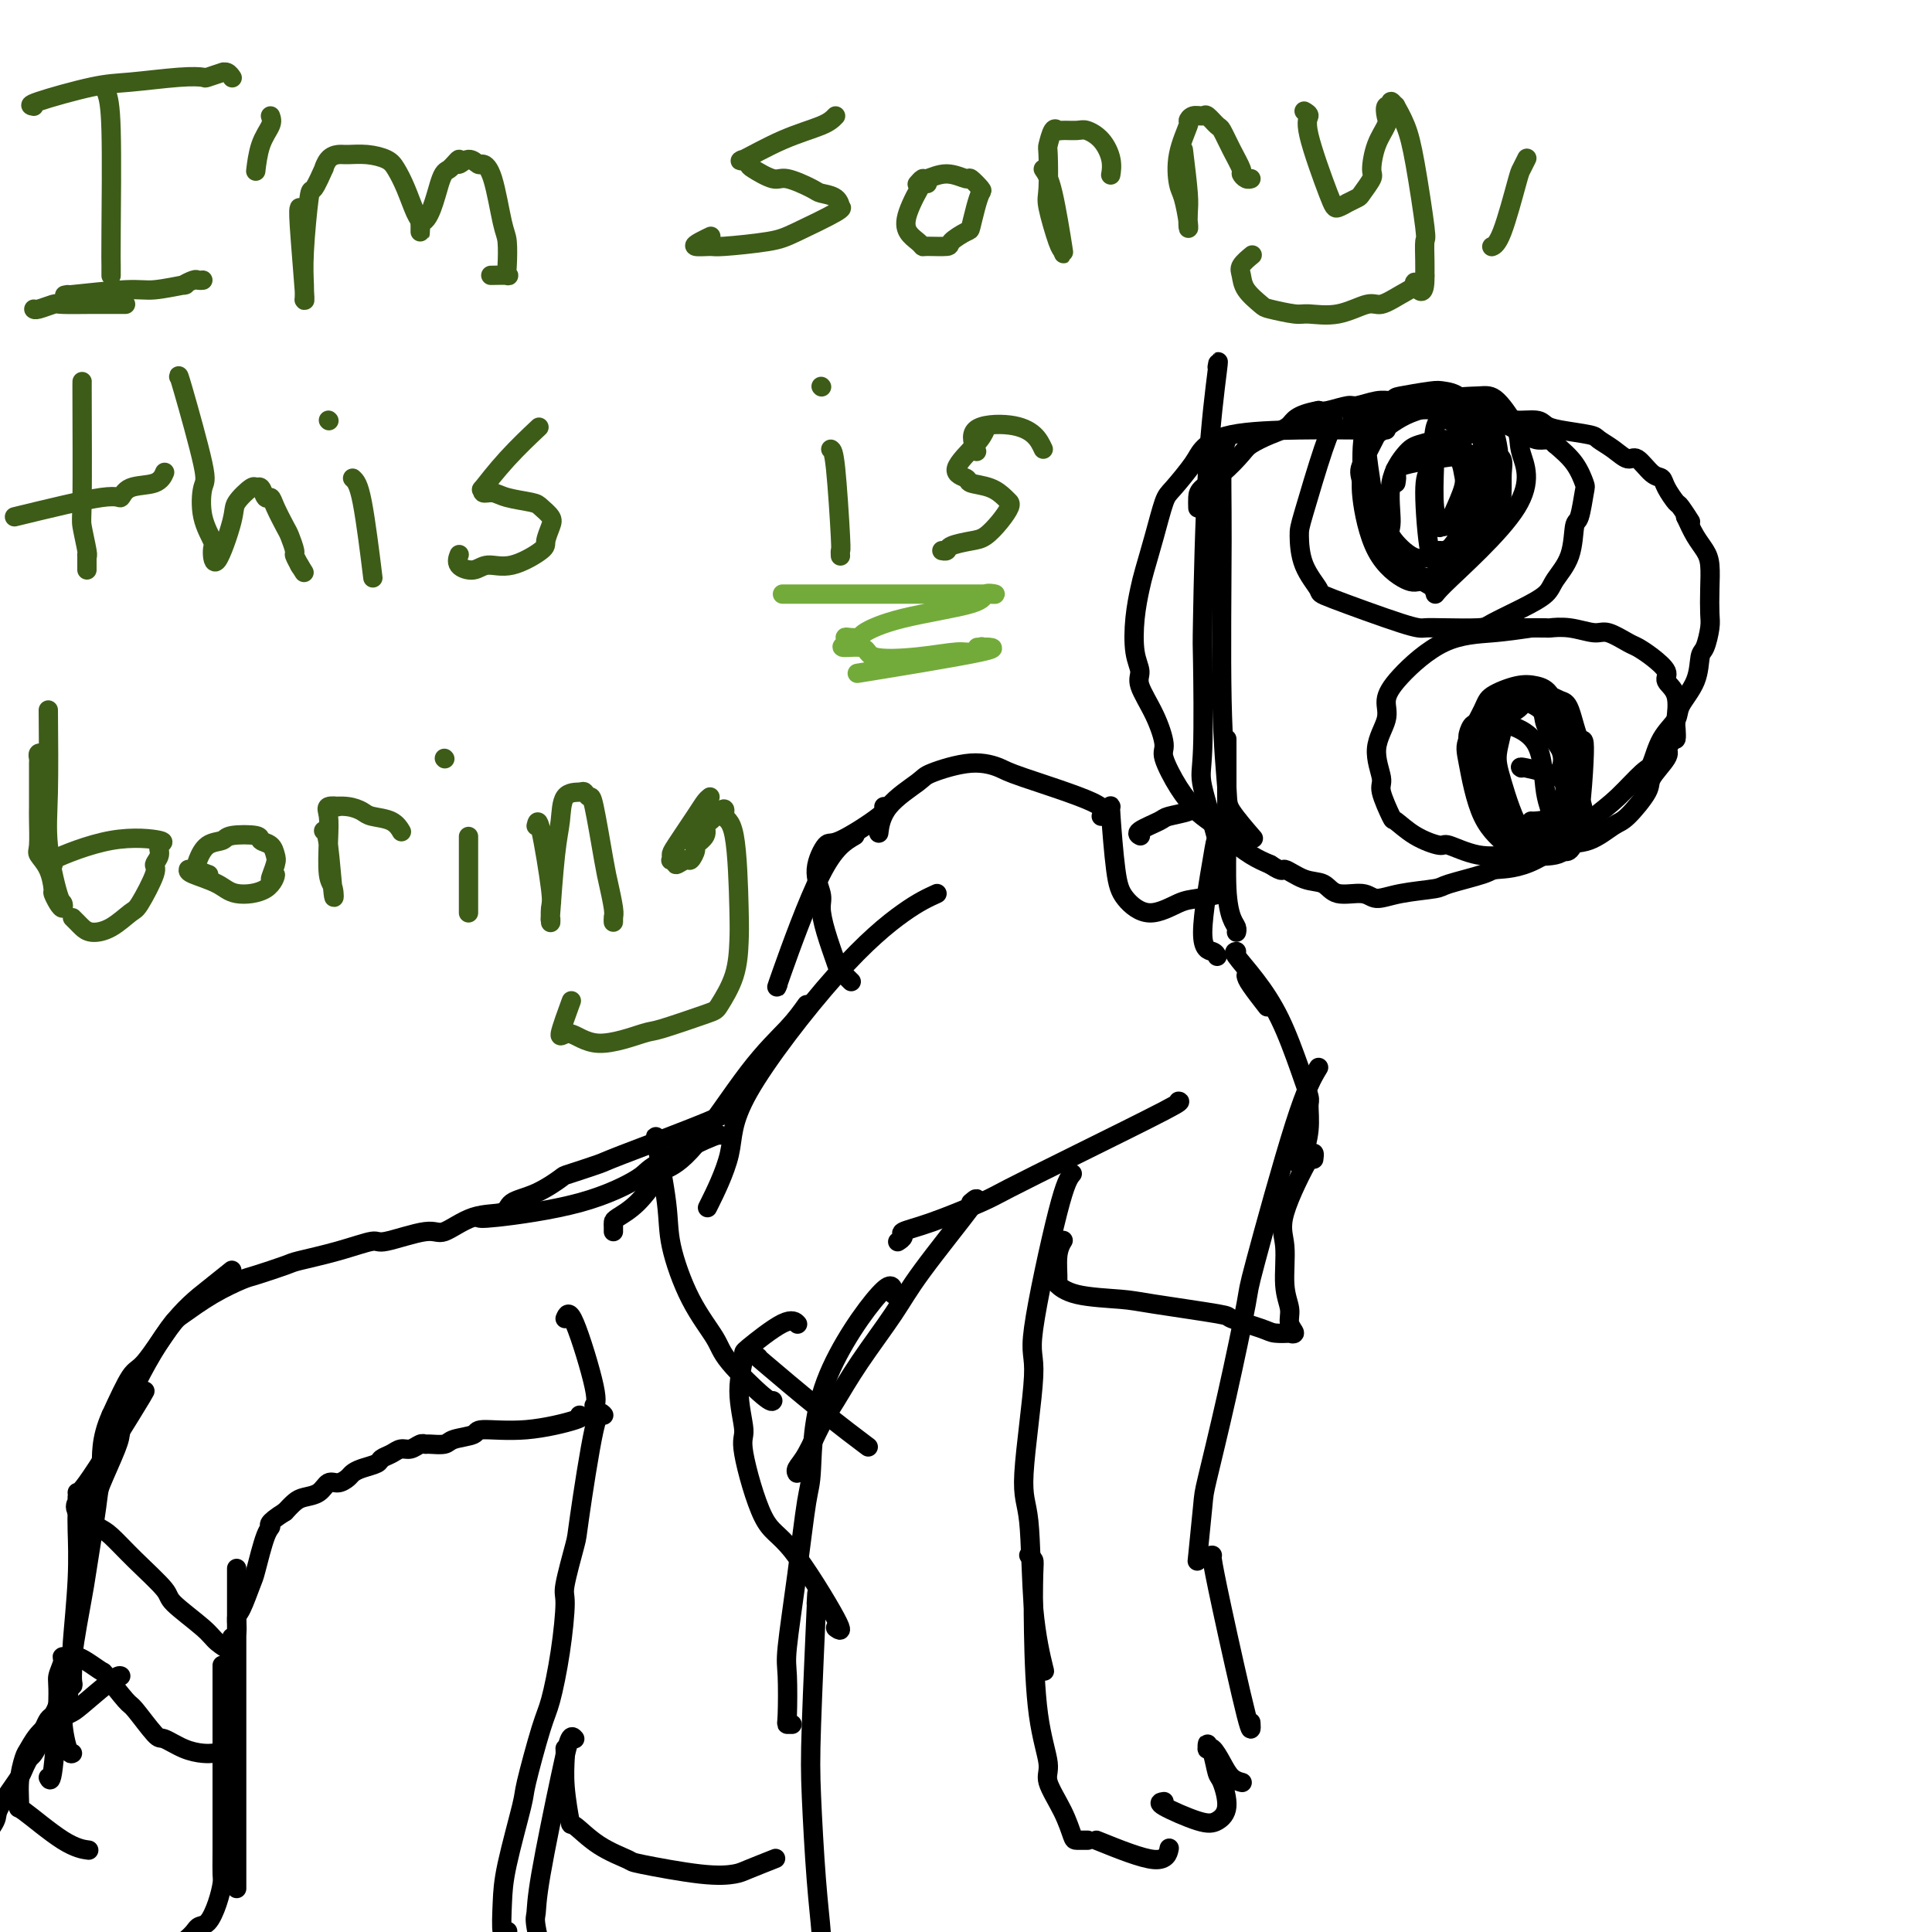 <svg viewBox='0 0 400 400' version='1.1' xmlns='http://www.w3.org/2000/svg' xmlns:xlink='http://www.w3.org/1999/xlink'><g fill='none' stroke='#000000' stroke-width='4' stroke-linecap='round' stroke-linejoin='round'><path d='M287,89c-1.555,0.010 -3.110,0.020 -6,0c-2.890,-0.020 -7.113,-0.069 -12,0c-4.887,0.069 -10.436,0.255 -14,1c-3.564,0.745 -5.143,2.048 -6,3c-0.857,0.952 -0.993,1.553 -2,3c-1.007,1.447 -2.886,3.739 -4,5c-1.114,1.261 -1.465,1.489 -2,3c-0.535,1.511 -1.255,4.305 -2,7c-0.745,2.695 -1.516,5.292 -2,7c-0.484,1.708 -0.682,2.527 -1,4c-0.318,1.473 -0.756,3.599 -1,6c-0.244,2.401 -0.296,5.077 0,7c0.296,1.923 0.939,3.092 1,4c0.061,0.908 -0.458,1.555 0,3c0.458,1.445 1.895,3.690 3,6c1.105,2.310 1.880,4.687 2,6c0.120,1.313 -0.413,1.563 0,3c0.413,1.437 1.771,4.061 3,6c1.229,1.939 2.327,3.195 3,4c0.673,0.805 0.921,1.161 2,2c1.079,0.839 2.990,2.163 4,3c1.010,0.837 1.118,1.187 2,2c0.882,0.813 2.538,2.089 4,3c1.462,0.911 2.731,1.455 4,2'/><path d='M263,179c2.969,1.969 2.392,0.890 3,1c0.608,0.110 2.402,1.407 4,2c1.598,0.593 3.001,0.482 4,1c0.999,0.518 1.596,1.666 3,2c1.404,0.334 3.617,-0.147 5,0c1.383,0.147 1.936,0.923 3,1c1.064,0.077 2.637,-0.543 5,-1c2.363,-0.457 5.515,-0.750 7,-1c1.485,-0.250 1.303,-0.458 3,-1c1.697,-0.542 5.274,-1.420 7,-2c1.726,-0.580 1.600,-0.863 3,-1c1.400,-0.137 4.325,-0.127 8,-2c3.675,-1.873 8.100,-5.627 11,-8c2.900,-2.373 4.277,-3.363 6,-5c1.723,-1.637 3.794,-3.921 5,-5c1.206,-1.079 1.549,-0.955 2,-2c0.451,-1.045 1.010,-3.261 2,-5c0.990,-1.739 2.412,-3.002 3,-4c0.588,-0.998 0.343,-1.730 1,-3c0.657,-1.270 2.214,-3.076 3,-5c0.786,-1.924 0.799,-3.966 1,-5c0.201,-1.034 0.590,-1.060 1,-2c0.410,-0.940 0.840,-2.793 1,-4c0.160,-1.207 0.051,-1.768 0,-3c-0.051,-1.232 -0.044,-3.137 0,-5c0.044,-1.863 0.125,-3.685 0,-5c-0.125,-1.315 -0.457,-2.123 -1,-3c-0.543,-0.877 -1.298,-1.822 -2,-3c-0.702,-1.178 -1.351,-2.589 -2,-4'/><path d='M349,107c-0.434,-1.144 0.981,0.996 1,1c0.019,0.004 -1.359,-2.129 -2,-3c-0.641,-0.871 -0.546,-0.480 -1,-1c-0.454,-0.520 -1.458,-1.952 -2,-3c-0.542,-1.048 -0.623,-1.712 -1,-2c-0.377,-0.288 -1.050,-0.199 -2,-1c-0.950,-0.801 -2.176,-2.491 -3,-3c-0.824,-0.509 -1.246,0.162 -2,0c-0.754,-0.162 -1.841,-1.156 -3,-2c-1.159,-0.844 -2.391,-1.536 -3,-2c-0.609,-0.464 -0.593,-0.698 -2,-1c-1.407,-0.302 -4.235,-0.672 -6,-1c-1.765,-0.328 -2.468,-0.614 -3,-1c-0.532,-0.386 -0.895,-0.873 -2,-1c-1.105,-0.127 -2.953,0.106 -4,0c-1.047,-0.106 -1.293,-0.549 -2,-1c-0.707,-0.451 -1.874,-0.909 -3,-1c-1.126,-0.091 -2.211,0.186 -3,0c-0.789,-0.186 -1.282,-0.835 -2,-1c-0.718,-0.165 -1.662,0.152 -3,0c-1.338,-0.152 -3.070,-0.774 -4,-1c-0.930,-0.226 -1.058,-0.057 -2,0c-0.942,0.057 -2.697,0.000 -4,0c-1.303,-0.000 -2.152,0.056 -3,0c-0.848,-0.056 -1.694,-0.225 -3,0c-1.306,0.225 -3.072,0.844 -4,1c-0.928,0.156 -1.019,-0.150 -2,0c-0.981,0.150 -2.852,0.757 -4,1c-1.148,0.243 -1.574,0.121 -2,0'/><path d='M273,85c-4.889,0.895 -5.111,2.133 -6,3c-0.889,0.867 -2.445,1.363 -4,2c-1.555,0.637 -3.110,1.416 -4,2c-0.890,0.584 -1.114,0.973 -2,2c-0.886,1.027 -2.434,2.692 -4,4c-1.566,1.308 -3.152,2.258 -4,3c-0.848,0.742 -0.959,1.277 -1,2c-0.041,0.723 -0.012,1.635 0,2c0.012,0.365 0.006,0.182 0,0'/><path d='M317,130c-2.496,0.374 -4.992,0.748 -8,1c-3.008,0.252 -6.527,0.382 -10,2c-3.473,1.618 -6.898,4.724 -9,7c-2.102,2.276 -2.881,3.723 -3,5c-0.119,1.277 0.420,2.385 0,4c-0.420,1.615 -1.800,3.737 -2,6c-0.200,2.263 0.780,4.668 1,6c0.220,1.332 -0.319,1.591 0,3c0.319,1.409 1.496,3.969 2,5c0.504,1.031 0.334,0.532 1,1c0.666,0.468 2.168,1.901 4,3c1.832,1.099 3.996,1.863 5,2c1.004,0.137 0.850,-0.354 2,0c1.150,0.354 3.604,1.552 6,2c2.396,0.448 4.733,0.147 6,0c1.267,-0.147 1.463,-0.141 3,0c1.537,0.141 4.415,0.417 6,0c1.585,-0.417 1.875,-1.526 3,-2c1.125,-0.474 3.083,-0.313 5,-1c1.917,-0.687 3.793,-2.222 5,-3c1.207,-0.778 1.746,-0.800 3,-2c1.254,-1.200 3.223,-3.579 4,-5c0.777,-1.421 0.363,-1.882 1,-3c0.637,-1.118 2.325,-2.891 3,-4c0.675,-1.109 0.338,-1.555 0,-2'/><path d='M345,155c1.688,-2.511 1.908,-1.789 2,-2c0.092,-0.211 0.055,-1.354 0,-2c-0.055,-0.646 -0.128,-0.795 0,-2c0.128,-1.205 0.459,-3.465 0,-5c-0.459,-1.535 -1.706,-2.346 -2,-3c-0.294,-0.654 0.367,-1.150 0,-2c-0.367,-0.850 -1.762,-2.055 -3,-3c-1.238,-0.945 -2.318,-1.630 -3,-2c-0.682,-0.370 -0.965,-0.425 -2,-1c-1.035,-0.575 -2.824,-1.671 -4,-2c-1.176,-0.329 -1.741,0.108 -3,0c-1.259,-0.108 -3.211,-0.761 -5,-1c-1.789,-0.239 -3.414,-0.064 -4,0c-0.586,0.064 -0.133,0.017 -1,0c-0.867,-0.017 -3.056,-0.005 -4,0c-0.944,0.005 -0.645,0.001 -1,0c-0.355,-0.001 -1.365,-0.000 -2,0c-0.635,0.000 -0.896,0.000 -1,0c-0.104,-0.000 -0.052,-0.000 0,0'/><path d='M276,87c0.114,0.221 0.227,0.441 0,1c-0.227,0.559 -0.795,1.456 -2,5c-1.205,3.544 -3.046,9.733 -4,13c-0.954,3.267 -1.020,3.611 -1,5c0.020,1.389 0.126,3.822 1,6c0.874,2.178 2.516,4.100 3,5c0.484,0.900 -0.189,0.777 3,2c3.189,1.223 10.241,3.790 14,5c3.759,1.210 4.227,1.061 5,1c0.773,-0.061 1.853,-0.036 4,0c2.147,0.036 5.361,0.083 7,0c1.639,-0.083 1.704,-0.294 3,-1c1.296,-0.706 3.825,-1.906 6,-3c2.175,-1.094 3.997,-2.082 5,-3c1.003,-0.918 1.186,-1.766 2,-3c0.814,-1.234 2.258,-2.853 3,-5c0.742,-2.147 0.783,-4.822 1,-6c0.217,-1.178 0.611,-0.860 1,-2c0.389,-1.140 0.774,-3.739 1,-5c0.226,-1.261 0.291,-1.186 0,-2c-0.291,-0.814 -0.940,-2.518 -2,-4c-1.060,-1.482 -2.530,-2.741 -4,-4'/><path d='M322,92c-1.527,-1.599 -2.343,-0.596 -4,-1c-1.657,-0.404 -4.155,-2.214 -6,-3c-1.845,-0.786 -3.038,-0.547 -5,-1c-1.962,-0.453 -4.694,-1.599 -8,-2c-3.306,-0.401 -7.187,-0.056 -9,0c-1.813,0.056 -1.558,-0.178 -3,0c-1.442,0.178 -4.583,0.766 -6,1c-1.417,0.234 -1.112,0.114 -1,0c0.112,-0.114 0.030,-0.223 0,0c-0.030,0.223 -0.009,0.778 0,1c0.009,0.222 0.004,0.111 0,0'/><path d='M289,100c0.122,-0.697 0.245,-1.393 0,-2c-0.245,-0.607 -0.857,-1.123 3,-2c3.857,-0.877 12.184,-2.114 16,-2c3.816,0.114 3.122,1.578 3,4c-0.122,2.422 0.329,5.801 -1,9c-1.329,3.199 -4.439,6.218 -6,8c-1.561,1.782 -1.575,2.328 -3,3c-1.425,0.672 -4.262,1.469 -6,2c-1.738,0.531 -2.376,0.796 -4,0c-1.624,-0.796 -4.235,-2.655 -6,-6c-1.765,-3.345 -2.685,-8.177 -3,-11c-0.315,-2.823 -0.025,-3.636 0,-6c0.025,-2.364 -0.213,-6.280 1,-9c1.213,-2.720 3.878,-4.244 5,-5c1.122,-0.756 0.699,-0.746 2,-1c1.301,-0.254 4.324,-0.774 6,-1c1.676,-0.226 2.004,-0.157 3,0c0.996,0.157 2.660,0.403 4,2c1.340,1.597 2.356,4.544 3,6c0.644,1.456 0.915,1.419 1,4c0.085,2.581 -0.015,7.778 0,10c0.015,2.222 0.145,1.468 0,3c-0.145,1.532 -0.565,5.349 -2,8c-1.435,2.651 -3.886,4.137 -5,5c-1.114,0.863 -0.890,1.104 -2,1c-1.110,-0.104 -3.555,-0.552 -6,-1'/><path d='M292,119c-2.504,-1.749 -4.766,-6.121 -6,-8c-1.234,-1.879 -1.442,-1.264 -2,-3c-0.558,-1.736 -1.468,-5.824 -2,-8c-0.532,-2.176 -0.687,-2.439 0,-4c0.687,-1.561 2.216,-4.420 3,-6c0.784,-1.580 0.824,-1.882 3,-3c2.176,-1.118 6.489,-3.052 10,-4c3.511,-0.948 6.220,-0.912 8,-1c1.780,-0.088 2.631,-0.302 4,1c1.369,1.302 3.256,4.120 4,6c0.744,1.880 0.346,2.823 1,5c0.654,2.177 2.361,5.587 -1,11c-3.361,5.413 -11.789,12.830 -15,16c-3.211,3.170 -1.205,2.093 -2,1c-0.795,-1.093 -4.392,-2.202 -7,-5c-2.608,-2.798 -4.228,-7.285 -5,-10c-0.772,-2.715 -0.697,-3.660 -1,-6c-0.303,-2.340 -0.983,-6.076 -1,-8c-0.017,-1.924 0.628,-2.035 2,-3c1.372,-0.965 3.471,-2.784 6,-4c2.529,-1.216 5.487,-1.828 7,-2c1.513,-0.172 1.579,0.097 3,0c1.421,-0.097 4.197,-0.559 6,1c1.803,1.559 2.635,5.139 3,7c0.365,1.861 0.264,2.001 0,4c-0.264,1.999 -0.689,5.855 -1,8c-0.311,2.145 -0.507,2.577 -2,4c-1.493,1.423 -4.284,3.835 -6,5c-1.716,1.165 -2.358,1.082 -3,1'/><path d='M298,114c-2.815,1.996 -4.353,1.986 -6,1c-1.647,-0.986 -3.405,-2.946 -4,-4c-0.595,-1.054 -0.028,-1.201 0,-3c0.028,-1.799 -0.485,-5.251 0,-8c0.485,-2.749 1.966,-4.796 3,-6c1.034,-1.204 1.620,-1.566 3,-2c1.380,-0.434 3.552,-0.940 5,-1c1.448,-0.060 2.170,0.327 3,1c0.830,0.673 1.768,1.631 2,4c0.232,2.369 -0.242,6.148 0,8c0.242,1.852 1.199,1.775 0,4c-1.199,2.225 -4.553,6.750 -6,8c-1.447,1.250 -0.986,-0.777 -1,-1c-0.014,-0.223 -0.502,1.356 -1,-1c-0.498,-2.356 -1.004,-8.647 -1,-12c0.004,-3.353 0.519,-3.769 1,-5c0.481,-1.231 0.927,-3.277 2,-4c1.073,-0.723 2.773,-0.124 3,0c0.227,0.124 -1.018,-0.226 -1,0c0.018,0.226 1.298,1.030 2,2c0.702,0.970 0.826,2.106 1,3c0.174,0.894 0.396,1.545 0,3c-0.396,1.455 -1.412,3.712 -2,5c-0.588,1.288 -0.750,1.605 -1,2c-0.250,0.395 -0.589,0.868 -1,1c-0.411,0.132 -0.894,-0.078 -1,0c-0.106,0.078 0.164,0.444 0,0c-0.164,-0.444 -0.761,-1.698 -1,-4c-0.239,-2.302 -0.119,-5.651 0,-9'/><path d='M297,96c-0.370,-4.155 -0.295,-8.041 1,-9c1.295,-0.959 3.810,1.011 5,2c1.190,0.989 1.054,0.997 1,1c-0.054,0.003 -0.027,0.002 0,0'/><path d='M315,159c-0.263,-0.157 -0.525,-0.313 1,0c1.525,0.313 4.839,1.096 7,2c2.161,0.904 3.171,1.928 4,4c0.829,2.072 1.476,5.192 1,7c-0.476,1.808 -2.077,2.304 -3,3c-0.923,0.696 -1.168,1.592 -3,2c-1.832,0.408 -5.250,0.328 -7,0c-1.750,-0.328 -1.832,-0.903 -3,-2c-1.168,-1.097 -3.424,-2.716 -5,-6c-1.576,-3.284 -2.473,-8.232 -3,-11c-0.527,-2.768 -0.682,-3.355 0,-5c0.682,-1.645 2.203,-4.347 3,-6c0.797,-1.653 0.871,-2.257 2,-3c1.129,-0.743 3.314,-1.623 5,-2c1.686,-0.377 2.872,-0.249 4,0c1.128,0.249 2.197,0.621 3,2c0.803,1.379 1.338,3.767 2,5c0.662,1.233 1.449,1.311 2,3c0.551,1.689 0.866,4.988 1,8c0.134,3.012 0.088,5.735 0,7c-0.088,1.265 -0.220,1.071 -1,2c-0.780,0.929 -2.210,2.981 -3,4c-0.790,1.019 -0.940,1.005 -2,1c-1.060,-0.005 -3.030,-0.003 -5,0'/><path d='M315,174c-1.694,0.242 -2.431,0.347 -3,0c-0.569,-0.347 -0.972,-1.146 -2,-3c-1.028,-1.854 -2.681,-4.762 -3,-8c-0.319,-3.238 0.698,-6.806 1,-9c0.302,-2.194 -0.109,-3.015 1,-4c1.109,-0.985 3.739,-2.133 5,-3c1.261,-0.867 1.153,-1.451 2,-2c0.847,-0.549 2.648,-1.061 4,-1c1.352,0.061 2.253,0.696 3,1c0.747,0.304 1.340,0.277 2,2c0.660,1.723 1.389,5.197 2,6c0.611,0.803 1.105,-1.066 1,3c-0.105,4.066 -0.810,14.066 -2,18c-1.190,3.934 -2.865,1.802 -3,1c-0.135,-0.802 1.270,-0.274 1,0c-0.270,0.274 -2.217,0.292 -4,0c-1.783,-0.292 -3.403,-0.895 -5,-2c-1.597,-1.105 -3.171,-2.711 -5,-6c-1.829,-3.289 -3.915,-8.260 -5,-11c-1.085,-2.740 -1.171,-3.249 -1,-4c0.171,-0.751 0.598,-1.746 1,-2c0.402,-0.254 0.781,0.232 1,0c0.219,-0.232 0.280,-1.181 1,-2c0.720,-0.819 2.100,-1.508 3,-2c0.900,-0.492 1.321,-0.786 2,-1c0.679,-0.214 1.615,-0.346 3,0c1.385,0.346 3.219,1.170 4,2c0.781,0.830 0.509,1.666 1,3c0.491,1.334 1.746,3.167 3,5'/><path d='M323,155c1.163,2.572 0.070,4.003 0,5c-0.070,0.997 0.884,1.562 1,3c0.116,1.438 -0.607,3.749 -1,5c-0.393,1.251 -0.455,1.441 -1,2c-0.545,0.559 -1.573,1.488 -2,2c-0.427,0.512 -0.254,0.607 -1,1c-0.746,0.393 -2.412,1.084 -4,-1c-1.588,-2.084 -3.098,-6.945 -4,-10c-0.902,-3.055 -1.196,-4.306 -1,-6c0.196,-1.694 0.882,-3.831 1,-5c0.118,-1.169 -0.333,-1.371 1,-1c1.333,0.371 4.448,1.315 6,4c1.552,2.685 1.540,7.112 2,10c0.460,2.888 1.391,4.238 1,5c-0.391,0.762 -2.105,0.936 -3,1c-0.895,0.064 -0.970,0.018 -1,0c-0.030,-0.018 -0.015,-0.009 0,0'/><path d='M254,91c-0.431,1.164 -0.862,2.329 -1,5c-0.138,2.671 0.016,6.850 0,16c-0.016,9.150 -0.203,23.272 0,33c0.203,9.728 0.797,15.061 1,18c0.203,2.939 0.016,3.484 1,5c0.984,1.516 3.138,4.005 4,5c0.862,0.995 0.431,0.498 0,0'/><path d='M252,76c0.197,-1.082 0.393,-2.165 0,1c-0.393,3.165 -1.376,10.576 -2,21c-0.624,10.424 -0.888,23.861 -1,30c-0.112,6.139 -0.072,4.979 0,9c0.072,4.021 0.177,13.221 0,18c-0.177,4.779 -0.635,5.137 0,8c0.635,2.863 2.363,8.232 3,11c0.637,2.768 0.182,2.934 0,3c-0.182,0.066 -0.091,0.033 0,0'/><path d='M254,153c-0.006,3.919 -0.012,7.837 0,11c0.012,3.163 0.042,5.569 0,9c-0.042,3.431 -0.155,7.886 0,11c0.155,3.114 0.578,4.886 1,6c0.422,1.114 0.844,1.569 1,2c0.156,0.431 0.044,0.837 0,1c-0.044,0.163 -0.022,0.081 0,0'/><path d='M246,167c0.425,0.326 0.850,0.651 0,1c-0.850,0.349 -2.974,0.721 -4,1c-1.026,0.279 -0.956,0.467 -2,1c-1.044,0.533 -3.204,1.413 -4,2c-0.796,0.587 -0.227,0.882 0,1c0.227,0.118 0.114,0.059 0,0'/><path d='M254,174c-0.807,-0.028 -1.614,-0.056 -2,0c-0.386,0.056 -0.352,0.197 -1,4c-0.648,3.803 -1.978,11.267 -2,15c-0.022,3.733 1.263,3.736 2,4c0.737,0.264 0.925,0.790 1,1c0.075,0.210 0.038,0.105 0,0'/><path d='M256,197c-0.329,0.030 -0.659,0.061 0,1c0.659,0.939 2.306,2.788 4,5c1.694,2.212 3.436,4.789 5,8c1.564,3.211 2.951,7.057 4,10c1.049,2.943 1.760,4.984 2,6c0.240,1.016 0.008,1.008 0,2c-0.008,0.992 0.208,2.984 0,5c-0.208,2.016 -0.839,4.056 -1,5c-0.161,0.944 0.149,0.793 0,1c-0.149,0.207 -0.757,0.774 -1,1c-0.243,0.226 -0.122,0.113 0,0'/><path d='M228,169c0.621,-0.750 1.241,-1.501 -2,-3c-3.241,-1.499 -10.345,-3.747 -14,-5c-3.655,-1.253 -3.862,-1.513 -5,-2c-1.138,-0.487 -3.209,-1.202 -6,-1c-2.791,0.202 -6.303,1.319 -8,2c-1.697,0.681 -1.579,0.925 -3,2c-1.421,1.075 -4.383,2.982 -6,5c-1.617,2.018 -1.891,4.148 -2,5c-0.109,0.852 -0.055,0.426 0,0'/><path d='M244,228c0.376,0.022 0.752,0.043 -3,2c-3.752,1.957 -11.634,5.848 -18,9c-6.366,3.152 -11.218,5.565 -14,7c-2.782,1.435 -3.495,1.891 -6,3c-2.505,1.109 -6.801,2.872 -10,4c-3.199,1.128 -5.301,1.622 -6,2c-0.699,0.378 0.004,0.640 0,1c-0.004,0.360 -0.715,0.817 -1,1c-0.285,0.183 -0.142,0.091 0,0'/><path d='M194,185c-1.895,0.862 -3.791,1.725 -7,4c-3.209,2.275 -7.733,5.963 -14,13c-6.267,7.037 -14.278,17.422 -18,24c-3.722,6.578 -3.156,9.348 -4,13c-0.844,3.652 -3.098,8.186 -4,10c-0.902,1.814 -0.451,0.907 0,0'/><path d='M167,208c-1.072,1.510 -2.144,3.021 -4,5c-1.856,1.979 -4.494,4.427 -8,9c-3.506,4.573 -7.878,11.270 -11,15c-3.122,3.730 -4.994,4.491 -6,5c-1.006,0.509 -1.145,0.766 -2,2c-0.855,1.234 -2.425,3.445 -4,5c-1.575,1.555 -3.154,2.455 -4,3c-0.846,0.545 -0.959,0.734 -1,1c-0.041,0.266 -0.011,0.610 0,1c0.011,0.390 0.003,0.826 0,1c-0.003,0.174 -0.002,0.087 0,0'/><path d='M201,249c0.998,-0.842 1.996,-1.685 0,1c-1.996,2.685 -6.985,8.897 -10,13c-3.015,4.103 -4.057,6.096 -6,9c-1.943,2.904 -4.787,6.718 -7,10c-2.213,3.282 -3.794,6.032 -5,8c-1.206,1.968 -2.036,3.154 -3,5c-0.964,1.846 -2.063,4.350 -3,6c-0.937,1.650 -1.714,2.444 -2,3c-0.286,0.556 -0.082,0.873 0,1c0.082,0.127 0.041,0.063 0,0'/><path d='M152,229c-0.180,0.520 -0.360,1.041 -5,3c-4.640,1.959 -13.741,5.358 -18,7c-4.259,1.642 -3.677,1.528 -5,2c-1.323,0.472 -4.550,1.531 -6,2c-1.450,0.469 -1.124,0.347 -2,1c-0.876,0.653 -2.956,2.082 -5,3c-2.044,0.918 -4.054,1.326 -5,2c-0.946,0.674 -0.828,1.614 -2,2c-1.172,0.386 -3.633,0.217 -6,1c-2.367,0.783 -4.639,2.517 -6,3c-1.361,0.483 -1.811,-0.284 -4,0c-2.189,0.284 -6.115,1.619 -8,2c-1.885,0.381 -1.727,-0.192 -3,0c-1.273,0.192 -3.976,1.149 -7,2c-3.024,0.851 -6.368,1.595 -8,2c-1.632,0.405 -1.550,0.473 -3,1c-1.450,0.527 -4.430,1.515 -6,2c-1.570,0.485 -1.730,0.466 -3,1c-1.270,0.534 -3.651,1.619 -6,3c-2.349,1.381 -4.665,3.058 -6,4c-1.335,0.942 -1.688,1.149 -3,3c-1.312,1.851 -3.584,5.344 -5,7c-1.416,1.656 -1.976,1.473 -3,3c-1.024,1.527 -2.512,4.763 -4,8'/><path d='M23,293c-2.265,4.976 -1.927,8.416 -2,11c-0.073,2.584 -0.558,4.311 -1,6c-0.442,1.689 -0.841,3.340 -1,4c-0.159,0.660 -0.080,0.330 0,0'/><path d='M185,268c-0.108,-1.525 -0.217,-3.049 -3,0c-2.783,3.049 -8.242,10.672 -11,18c-2.758,7.328 -2.816,14.359 -3,18c-0.184,3.641 -0.494,3.890 -1,7c-0.506,3.110 -1.208,9.082 -2,15c-0.792,5.918 -1.673,11.782 -2,15c-0.327,3.218 -0.102,3.791 0,6c0.102,2.209 0.079,6.056 0,8c-0.079,1.944 -0.214,1.985 0,2c0.214,0.015 0.775,0.004 1,0c0.225,-0.004 0.112,-0.002 0,0'/><path d='M117,273c0.393,-0.929 0.786,-1.857 2,1c1.214,2.857 3.250,9.500 4,13c0.750,3.500 0.214,3.857 0,4c-0.214,0.143 -0.107,0.071 0,0'/><path d='M125,293c-0.519,-0.649 -1.039,-1.298 -2,3c-0.961,4.298 -2.365,13.544 -3,18c-0.635,4.456 -0.502,4.121 -1,6c-0.498,1.879 -1.626,5.972 -2,8c-0.374,2.028 0.008,1.990 0,4c-0.008,2.010 -0.406,6.066 -1,10c-0.594,3.934 -1.385,7.744 -2,10c-0.615,2.256 -1.054,2.957 -2,6c-0.946,3.043 -2.398,8.428 -3,11c-0.602,2.572 -0.354,2.332 -1,5c-0.646,2.668 -2.187,8.245 -3,12c-0.813,3.755 -0.898,5.687 -1,8c-0.102,2.313 -0.220,5.007 0,6c0.220,0.993 0.777,0.284 1,0c0.223,-0.284 0.111,-0.142 0,0'/><path d='M119,360c-0.310,-0.362 -0.621,-0.724 -1,0c-0.379,0.724 -0.828,2.533 -2,8c-1.172,5.467 -3.068,14.593 -4,20c-0.932,5.407 -0.901,7.095 -1,8c-0.099,0.905 -0.328,1.027 0,3c0.328,1.973 1.212,5.797 3,8c1.788,2.203 4.482,2.785 6,3c1.518,0.215 1.862,0.061 2,0c0.138,-0.061 0.069,-0.031 0,0'/><path d='M169,332c0.107,-1.956 0.215,-3.913 0,1c-0.215,4.913 -0.751,16.695 -1,24c-0.249,7.305 -0.210,10.133 0,15c0.210,4.867 0.592,11.774 1,17c0.408,5.226 0.841,8.772 1,11c0.159,2.228 0.043,3.138 0,4c-0.043,0.862 -0.012,1.675 0,2c0.012,0.325 0.006,0.163 0,0'/><path d='M120,293c0.445,0.190 0.890,0.379 -1,1c-1.890,0.621 -6.115,1.673 -10,2c-3.885,0.327 -7.430,-0.070 -9,0c-1.570,0.070 -1.166,0.608 -2,1c-0.834,0.392 -2.905,0.640 -4,1c-1.095,0.360 -1.213,0.833 -2,1c-0.787,0.167 -2.241,0.030 -3,0c-0.759,-0.030 -0.822,0.047 -1,0c-0.178,-0.047 -0.472,-0.220 -1,0c-0.528,0.220 -1.292,0.832 -2,1c-0.708,0.168 -1.362,-0.110 -2,0c-0.638,0.110 -1.260,0.607 -2,1c-0.740,0.393 -1.598,0.682 -2,1c-0.402,0.318 -0.348,0.664 -1,1c-0.652,0.336 -2.009,0.663 -3,1c-0.991,0.337 -1.615,0.686 -2,1c-0.385,0.314 -0.529,0.595 -1,1c-0.471,0.405 -1.267,0.934 -2,1c-0.733,0.066 -1.404,-0.330 -2,0c-0.596,0.330 -1.119,1.388 -2,2c-0.881,0.612 -2.122,0.780 -3,1c-0.878,0.220 -1.394,0.491 -2,1c-0.606,0.509 -1.303,1.254 -2,2'/><path d='M59,313c-4.052,2.521 -3.183,2.823 -3,3c0.183,0.177 -0.319,0.231 -1,2c-0.681,1.769 -1.540,5.255 -2,7c-0.460,1.745 -0.519,1.750 -1,3c-0.481,1.250 -1.383,3.747 -2,5c-0.617,1.253 -0.949,1.264 -1,2c-0.051,0.736 0.179,2.198 0,3c-0.179,0.802 -0.765,0.943 -1,1c-0.235,0.057 -0.117,0.028 0,0'/><path d='M48,263c-1.434,1.157 -2.869,2.315 -5,4c-2.131,1.685 -4.960,3.898 -8,8c-3.040,4.102 -6.291,10.093 -8,14c-1.709,3.907 -1.877,5.730 -2,7c-0.123,1.270 -0.203,1.988 -1,4c-0.797,2.012 -2.311,5.318 -3,7c-0.689,1.682 -0.551,1.739 -1,5c-0.449,3.261 -1.484,9.727 -2,13c-0.516,3.273 -0.514,3.354 -1,6c-0.486,2.646 -1.461,7.858 -2,12c-0.539,4.142 -0.642,7.215 -1,9c-0.358,1.785 -0.972,2.283 -1,4c-0.028,1.717 0.531,4.655 1,6c0.469,1.345 0.848,1.099 1,1c0.152,-0.099 0.076,-0.049 0,0'/><path d='M49,326c0.000,-1.438 0.000,-2.876 0,3c0.000,5.876 0.000,19.067 0,26c0.000,6.933 0.000,7.609 0,11c0.000,3.391 0.000,9.497 0,14c0.000,4.503 0.000,7.405 0,9c0.000,1.595 0.000,1.884 0,2c0.000,0.116 0.000,0.058 0,0'/><path d='M25,347c-0.222,-0.099 -0.445,-0.198 -2,1c-1.555,1.198 -4.444,3.694 -6,5c-1.556,1.306 -1.780,1.421 -3,2c-1.220,0.579 -3.436,1.621 -5,3c-1.564,1.379 -2.475,3.096 -3,4c-0.525,0.904 -0.666,0.995 -1,2c-0.334,1.005 -0.863,2.924 -1,5c-0.137,2.076 0.118,4.308 0,5c-0.118,0.692 -0.609,-0.155 1,1c1.609,1.155 5.318,4.311 8,6c2.682,1.689 4.338,1.911 5,2c0.662,0.089 0.331,0.044 0,0'/><path d='M258,202c0.089,0.400 0.178,0.800 1,2c0.822,1.200 2.378,3.200 3,4c0.622,0.800 0.311,0.400 0,0'/><path d='M273,221c-1.244,2.055 -2.487,4.109 -5,12c-2.513,7.891 -6.294,21.618 -8,28c-1.706,6.382 -1.336,5.418 -2,9c-0.664,3.582 -2.360,11.711 -4,19c-1.640,7.289 -3.223,13.737 -4,17c-0.777,3.263 -0.748,3.340 -1,6c-0.252,2.660 -0.786,7.903 -1,10c-0.214,2.097 -0.107,1.049 0,0'/><path d='M222,243c-0.684,0.817 -1.367,1.634 -3,8c-1.633,6.366 -4.215,18.280 -5,24c-0.785,5.720 0.228,5.247 0,10c-0.228,4.753 -1.696,14.732 -2,20c-0.304,5.268 0.558,5.824 1,10c0.442,4.176 0.465,11.970 1,18c0.535,6.030 1.581,10.294 2,12c0.419,1.706 0.209,0.853 0,0'/><path d='M213,322c0.419,0.329 0.839,0.658 1,1c0.161,0.342 0.065,0.697 0,3c-0.065,2.303 -0.099,6.554 0,12c0.099,5.446 0.331,12.086 1,17c0.669,4.914 1.775,8.101 2,10c0.225,1.899 -0.430,2.509 0,4c0.430,1.491 1.944,3.864 3,6c1.056,2.136 1.654,4.037 2,5c0.346,0.963 0.439,0.990 1,1c0.561,0.010 1.589,0.003 2,0c0.411,-0.003 0.206,-0.001 0,0'/><path d='M227,381c4.733,1.911 9.467,3.822 12,4c2.533,0.178 2.867,-1.378 3,-2c0.133,-0.622 0.067,-0.311 0,0'/><path d='M241,373c-0.689,0.097 -1.379,0.194 0,1c1.379,0.806 4.825,2.321 7,3c2.175,0.679 3.077,0.522 4,0c0.923,-0.522 1.865,-1.408 2,-3c0.135,-1.592 -0.538,-3.889 -1,-5c-0.462,-1.111 -0.712,-1.035 -1,-2c-0.288,-0.965 -0.614,-2.972 -1,-4c-0.386,-1.028 -0.833,-1.076 -1,-1c-0.167,0.076 -0.053,0.278 0,0c0.053,-0.278 0.044,-1.035 0,-1c-0.044,0.035 -0.124,0.860 0,1c0.124,0.140 0.450,-0.407 1,0c0.550,0.407 1.323,1.769 2,3c0.677,1.231 1.259,2.331 2,3c0.741,0.669 1.640,0.905 2,1c0.360,0.095 0.180,0.047 0,0'/><path d='M251,322c-0.083,-0.059 -0.166,-0.118 0,1c0.166,1.118 0.581,3.413 2,10c1.419,6.587 3.844,17.466 5,22c1.156,4.534 1.045,2.724 1,2c-0.045,-0.724 -0.022,-0.362 0,0'/><path d='M177,173c-2.083,1.208 -4.167,2.417 -7,8c-2.833,5.583 -6.417,15.542 -8,20c-1.583,4.458 -1.167,3.417 -1,3c0.167,-0.417 0.083,-0.208 0,0'/><path d='M230,167c-0.082,-0.247 -0.163,-0.493 0,2c0.163,2.493 0.572,7.727 1,11c0.428,3.273 0.876,4.586 2,6c1.124,1.414 2.926,2.929 5,3c2.074,0.071 4.422,-1.300 6,-2c1.578,-0.700 2.386,-0.727 4,-1c1.614,-0.273 4.032,-0.792 5,-1c0.968,-0.208 0.484,-0.104 0,0'/><path d='M272,240c0.146,-1.089 0.292,-2.178 -1,0c-1.292,2.178 -4.022,7.622 -5,11c-0.978,3.378 -0.205,4.688 0,7c0.205,2.312 -0.160,5.625 0,8c0.160,2.375 0.844,3.813 1,5c0.156,1.187 -0.217,2.122 0,3c0.217,0.878 1.023,1.697 1,2c-0.023,0.303 -0.877,0.088 -1,0c-0.123,-0.088 0.483,-0.050 0,0c-0.483,0.050 -2.054,0.112 -3,0c-0.946,-0.112 -1.266,-0.397 -3,-1c-1.734,-0.603 -4.883,-1.522 -6,-2c-1.117,-0.478 -0.202,-0.514 -3,-1c-2.798,-0.486 -9.310,-1.422 -13,-2c-3.690,-0.578 -4.559,-0.798 -7,-1c-2.441,-0.202 -6.454,-0.387 -9,-1c-2.546,-0.613 -3.624,-1.653 -4,-2c-0.376,-0.347 -0.049,-0.000 0,-1c0.049,-1.000 -0.179,-3.346 0,-5c0.179,-1.654 0.765,-2.615 1,-3c0.235,-0.385 0.117,-0.192 0,0'/><path d='M183,167c0.411,0.278 0.822,0.557 -1,2c-1.822,1.443 -5.876,4.051 -8,5c-2.124,0.949 -2.319,0.239 -3,1c-0.681,0.761 -1.850,2.992 -2,5c-0.150,2.008 0.718,3.794 1,5c0.282,1.206 -0.022,1.833 0,3c0.022,1.167 0.371,2.873 1,5c0.629,2.127 1.540,4.673 2,6c0.460,1.327 0.470,1.434 1,2c0.530,0.566 1.580,1.590 2,2c0.420,0.410 0.210,0.205 0,0'/><path d='M136,236c-0.219,-0.737 -0.437,-1.474 0,1c0.437,2.474 1.530,8.160 2,12c0.470,3.840 0.318,5.835 1,9c0.682,3.165 2.197,7.499 4,11c1.803,3.501 3.895,6.167 5,8c1.105,1.833 1.224,2.831 3,5c1.776,2.169 5.209,5.507 7,7c1.791,1.493 1.940,1.141 2,1c0.060,-0.141 0.030,-0.070 0,0'/><path d='M30,288c-0.309,0.571 -0.618,1.143 -3,5c-2.382,3.857 -6.838,11.000 -9,14c-2.162,3.000 -2.030,1.858 -2,2c0.030,0.142 -0.040,1.569 0,2c0.040,0.431 0.192,-0.134 0,0c-0.192,0.134 -0.727,0.967 0,2c0.727,1.033 2.715,2.266 4,3c1.285,0.734 1.867,0.970 3,2c1.133,1.030 2.816,2.856 5,5c2.184,2.144 4.869,4.606 6,6c1.131,1.394 0.706,1.719 2,3c1.294,1.281 4.306,3.519 6,5c1.694,1.481 2.072,2.207 3,3c0.928,0.793 2.408,1.655 3,2c0.592,0.345 0.296,0.172 0,0'/><path d='M117,362c0.030,0.377 0.059,0.754 0,2c-0.059,1.246 -0.208,3.360 0,6c0.208,2.640 0.771,5.805 1,7c0.229,1.195 0.124,0.419 1,1c0.876,0.581 2.731,2.520 5,4c2.269,1.480 4.950,2.500 6,3c1.050,0.500 0.468,0.480 3,1c2.532,0.520 8.179,1.578 12,2c3.821,0.422 5.818,0.206 7,0c1.182,-0.206 1.549,-0.402 3,-1c1.451,-0.598 3.986,-1.600 5,-2c1.014,-0.400 0.507,-0.200 0,0'/><path d='M173,337c0.870,0.626 1.741,1.252 0,-2c-1.741,-3.252 -6.093,-10.383 -9,-14c-2.907,-3.617 -4.368,-3.719 -6,-7c-1.632,-3.281 -3.435,-9.739 -4,-13c-0.565,-3.261 0.107,-3.323 0,-5c-0.107,-1.677 -0.992,-4.967 -1,-8c-0.008,-3.033 0.860,-5.807 1,-7c0.140,-1.193 -0.447,-0.804 1,-2c1.447,-1.196 4.928,-3.976 7,-5c2.072,-1.024 2.735,-0.293 3,0c0.265,0.293 0.133,0.146 0,0'/><path d='M99,252c0.117,0.202 0.234,0.404 4,0c3.766,-0.404 11.181,-1.415 17,-3c5.819,-1.585 10.043,-3.745 12,-5c1.957,-1.255 1.648,-1.604 4,-3c2.352,-1.396 7.364,-3.837 10,-5c2.636,-1.163 2.896,-1.046 3,-1c0.104,0.046 0.052,0.023 0,0'/></g>
<g fill='none' stroke='#3D5C18' stroke-width='4' stroke-linecap='round' stroke-linejoin='round'><path d='M22,19c0.423,1.209 0.845,2.419 1,8c0.155,5.581 0.041,15.534 0,21c-0.041,5.466 -0.011,6.445 0,7c0.011,0.555 0.003,0.685 0,1c-0.003,0.315 -0.001,0.817 0,1c0.001,0.183 0.000,0.049 0,0c-0.000,-0.049 -0.000,-0.014 0,0c0.000,0.014 0.000,0.007 0,0'/><path d='M7,22c-0.651,-0.105 -1.302,-0.211 1,-1c2.302,-0.789 7.556,-2.263 11,-3c3.444,-0.737 5.078,-0.737 8,-1c2.922,-0.263 7.132,-0.788 10,-1c2.868,-0.212 4.393,-0.110 5,0c0.607,0.110 0.296,0.229 1,0c0.704,-0.229 2.423,-0.807 3,-1c0.577,-0.193 0.010,-0.000 0,0c-0.010,0.000 0.536,-0.192 1,0c0.464,0.192 0.847,0.769 1,1c0.153,0.231 0.077,0.115 0,0'/><path d='M14,61c-0.691,0.122 -1.382,0.244 1,0c2.382,-0.244 7.836,-0.854 11,-1c3.164,-0.146 4.038,0.171 6,0c1.962,-0.171 5.013,-0.830 6,-1c0.987,-0.170 -0.089,0.151 0,0c0.089,-0.151 1.343,-0.772 2,-1c0.657,-0.228 0.715,-0.061 1,0c0.285,0.061 0.796,0.018 1,0c0.204,-0.018 0.102,-0.009 0,0'/><path d='M26,63c-0.987,0.002 -1.973,0.004 -3,0c-1.027,-0.004 -2.093,-0.015 -4,0c-1.907,0.015 -4.655,0.057 -6,0c-1.345,-0.057 -1.289,-0.211 -2,0c-0.711,0.211 -2.191,0.789 -3,1c-0.809,0.211 -0.949,0.057 -1,0c-0.051,-0.057 -0.014,-0.015 0,0c0.014,0.015 0.004,0.004 0,0c-0.004,-0.004 -0.002,-0.002 0,0'/><path d='M62,43c-0.113,0.275 -0.226,0.550 0,4c0.226,3.450 0.792,10.076 1,13c0.208,2.924 0.059,2.148 0,2c-0.059,-0.148 -0.028,0.332 0,0c0.028,-0.332 0.054,-1.478 0,-3c-0.054,-1.522 -0.187,-3.422 0,-7c0.187,-3.578 0.693,-8.836 1,-11c0.307,-2.164 0.414,-1.235 1,-2c0.586,-0.765 1.650,-3.224 2,-4c0.350,-0.776 -0.014,0.131 0,0c0.014,-0.131 0.406,-1.301 1,-2c0.594,-0.699 1.391,-0.929 2,-1c0.609,-0.071 1.031,0.016 2,0c0.969,-0.016 2.487,-0.134 4,0c1.513,0.134 3.022,0.521 4,1c0.978,0.479 1.425,1.050 2,2c0.575,0.950 1.278,2.281 2,4c0.722,1.719 1.461,3.828 2,5c0.539,1.172 0.876,1.407 1,2c0.124,0.593 0.033,1.544 0,2c-0.033,0.456 -0.010,0.416 0,0c0.010,-0.416 0.005,-1.208 0,-2'/><path d='M87,46c1.902,0.343 3.156,-5.300 4,-8c0.844,-2.700 1.277,-2.457 2,-3c0.723,-0.543 1.737,-1.873 2,-2c0.263,-0.127 -0.225,0.950 0,1c0.225,0.050 1.163,-0.926 2,-1c0.837,-0.074 1.573,0.754 2,1c0.427,0.246 0.545,-0.089 1,0c0.455,0.089 1.245,0.602 2,3c0.755,2.398 1.473,6.681 2,9c0.527,2.319 0.862,2.674 1,4c0.138,1.326 0.078,3.623 0,5c-0.078,1.377 -0.176,1.833 0,2c0.176,0.167 0.624,0.045 0,0c-0.624,-0.045 -2.321,-0.013 -3,0c-0.679,0.013 -0.339,0.006 0,0'/><path d='M56,24c0.196,0.544 0.392,1.088 0,2c-0.392,0.912 -1.373,2.192 -2,4c-0.627,1.808 -0.900,4.144 -1,5c-0.100,0.856 -0.027,0.230 0,0c0.027,-0.230 0.008,-0.066 0,0c-0.008,0.066 -0.004,0.033 0,0'/><path d='M173,24c-0.603,0.629 -1.205,1.258 -3,2c-1.795,0.742 -4.782,1.598 -8,3c-3.218,1.402 -6.667,3.350 -8,4c-1.333,0.650 -0.551,0.001 0,0c0.551,-0.001 0.869,0.648 1,1c0.131,0.352 0.075,0.409 1,1c0.925,0.591 2.833,1.715 4,2c1.167,0.285 1.595,-0.270 3,0c1.405,0.270 3.787,1.365 5,2c1.213,0.635 1.256,0.811 2,1c0.744,0.189 2.187,0.390 3,1c0.813,0.610 0.996,1.630 1,2c0.004,0.370 -0.170,0.089 0,0c0.170,-0.089 0.686,0.014 -1,1c-1.686,0.986 -5.574,2.853 -8,4c-2.426,1.147 -3.391,1.572 -6,2c-2.609,0.428 -6.863,0.857 -9,1c-2.137,0.143 -2.155,-0.000 -3,0c-0.845,0.000 -2.515,0.144 -3,0c-0.485,-0.144 0.216,-0.577 1,-1c0.784,-0.423 1.653,-0.835 2,-1c0.347,-0.165 0.174,-0.082 0,0'/><path d='M192,38c-0.097,-0.572 -0.194,-1.144 -1,0c-0.806,1.144 -2.321,4.005 -3,6c-0.679,1.995 -0.521,3.123 0,4c0.521,0.877 1.405,1.501 2,2c0.595,0.499 0.902,0.872 1,1c0.098,0.128 -0.013,0.009 1,0c1.013,-0.009 3.150,0.090 4,0c0.850,-0.090 0.413,-0.371 1,-1c0.587,-0.629 2.198,-1.606 3,-2c0.802,-0.394 0.796,-0.204 1,-1c0.204,-0.796 0.618,-2.576 1,-4c0.382,-1.424 0.732,-2.492 1,-3c0.268,-0.508 0.454,-0.458 0,-1c-0.454,-0.542 -1.546,-1.677 -2,-2c-0.454,-0.323 -0.269,0.166 -1,0c-0.731,-0.166 -2.378,-0.986 -4,-1c-1.622,-0.014 -3.218,0.780 -4,1c-0.782,0.220 -0.749,-0.133 -1,0c-0.251,0.133 -0.786,0.752 -1,1c-0.214,0.248 -0.107,0.124 0,0'/><path d='M216,35c0.623,0.900 1.245,1.800 2,5c0.755,3.200 1.642,8.699 2,11c0.358,2.301 0.187,1.404 0,1c-0.187,-0.404 -0.391,-0.315 -1,-2c-0.609,-1.685 -1.625,-5.142 -2,-7c-0.375,-1.858 -0.111,-2.116 0,-4c0.111,-1.884 0.069,-5.395 0,-7c-0.069,-1.605 -0.166,-1.305 0,-2c0.166,-0.695 0.596,-2.383 1,-3c0.404,-0.617 0.783,-0.161 1,0c0.217,0.161 0.272,0.027 1,0c0.728,-0.027 2.128,0.053 3,0c0.872,-0.053 1.214,-0.238 2,0c0.786,0.238 2.015,0.899 3,2c0.985,1.101 1.727,2.643 2,4c0.273,1.357 0.078,2.531 0,3c-0.078,0.469 -0.039,0.235 0,0'/><path d='M245,31c0.421,3.440 0.842,6.880 1,9c0.158,2.120 0.053,2.919 0,4c-0.053,1.081 -0.055,2.445 0,3c0.055,0.555 0.166,0.302 0,-1c-0.166,-1.302 -0.609,-3.654 -1,-5c-0.391,-1.346 -0.730,-1.685 -1,-3c-0.270,-1.315 -0.472,-3.606 0,-6c0.472,-2.394 1.617,-4.892 2,-6c0.383,-1.108 0.004,-0.825 0,-1c-0.004,-0.175 0.365,-0.806 1,-1c0.635,-0.194 1.535,0.050 2,0c0.465,-0.050 0.497,-0.395 1,0c0.503,0.395 1.479,1.531 2,2c0.521,0.469 0.587,0.273 1,1c0.413,0.727 1.172,2.377 2,4c0.828,1.623 1.725,3.219 2,4c0.275,0.781 -0.071,0.745 0,1c0.071,0.255 0.557,0.799 1,1c0.443,0.201 0.841,0.057 1,0c0.159,-0.057 0.080,-0.029 0,0'/><path d='M270,23c0.532,0.307 1.065,0.614 1,1c-0.065,0.386 -0.727,0.850 0,4c0.727,3.150 2.843,8.984 4,12c1.157,3.016 1.355,3.214 2,3c0.645,-0.214 1.736,-0.838 2,-1c0.264,-0.162 -0.298,0.139 0,0c0.298,-0.139 1.455,-0.718 2,-1c0.545,-0.282 0.479,-0.268 1,-1c0.521,-0.732 1.628,-2.212 2,-3c0.372,-0.788 0.007,-0.884 0,-2c-0.007,-1.116 0.342,-3.250 1,-5c0.658,-1.750 1.625,-3.115 2,-4c0.375,-0.885 0.157,-1.290 0,-2c-0.157,-0.710 -0.254,-1.724 0,-2c0.254,-0.276 0.859,0.185 1,0c0.141,-0.185 -0.181,-1.016 0,-1c0.181,0.016 0.865,0.881 1,1c0.135,0.119 -0.279,-0.507 0,0c0.279,0.507 1.252,2.148 2,4c0.748,1.852 1.272,3.915 2,8c0.728,4.085 1.659,10.191 2,13c0.341,2.809 0.091,2.320 0,3c-0.091,0.680 -0.025,2.529 0,4c0.025,1.471 0.007,2.563 0,3c-0.007,0.437 -0.004,0.218 0,0'/><path d='M295,57c0.132,5.272 -1.537,2.952 -2,2c-0.463,-0.952 0.279,-0.535 0,0c-0.279,0.535 -1.580,1.187 -3,2c-1.420,0.813 -2.958,1.788 -4,2c-1.042,0.212 -1.589,-0.339 -3,0c-1.411,0.339 -3.685,1.568 -6,2c-2.315,0.432 -4.669,0.069 -6,0c-1.331,-0.069 -1.638,0.158 -3,0c-1.362,-0.158 -3.778,-0.699 -5,-1c-1.222,-0.301 -1.248,-0.361 -2,-1c-0.752,-0.639 -2.229,-1.856 -3,-3c-0.771,-1.144 -0.835,-2.214 -1,-3c-0.165,-0.786 -0.429,-1.289 0,-2c0.429,-0.711 1.551,-1.632 2,-2c0.449,-0.368 0.224,-0.184 0,0'/><path d='M316,33c0.103,-0.210 0.206,-0.421 0,0c-0.206,0.421 -0.721,1.472 -1,2c-0.279,0.528 -0.322,0.533 -1,3c-0.678,2.467 -1.990,7.395 -3,10c-1.010,2.605 -1.717,2.887 -2,3c-0.283,0.113 -0.141,0.056 0,0'/><path d='M17,79c-0.008,0.105 -0.016,0.211 0,5c0.016,4.789 0.057,14.262 0,19c-0.057,4.738 -0.211,4.740 0,6c0.211,1.260 0.789,3.777 1,5c0.211,1.223 0.057,1.151 0,1c-0.057,-0.151 -0.015,-0.381 0,0c0.015,0.381 0.004,1.372 0,2c-0.004,0.628 -0.001,0.894 0,1c0.001,0.106 0.001,0.053 0,0'/><path d='M3,107c7.179,-1.747 14.358,-3.495 18,-4c3.642,-0.505 3.747,0.232 4,0c0.253,-0.232 0.656,-1.433 2,-2c1.344,-0.567 3.631,-0.499 5,-1c1.369,-0.501 1.820,-1.572 2,-2c0.180,-0.428 0.090,-0.214 0,0'/><path d='M37,78c-0.026,-0.318 -0.052,-0.635 1,3c1.052,3.635 3.182,11.223 4,15c0.818,3.777 0.325,3.745 0,5c-0.325,1.255 -0.482,3.798 0,6c0.482,2.202 1.605,4.064 2,5c0.395,0.936 0.064,0.947 0,2c-0.064,1.053 0.140,3.148 1,2c0.860,-1.148 2.377,-5.539 3,-8c0.623,-2.461 0.352,-2.991 1,-4c0.648,-1.009 2.215,-2.496 3,-3c0.785,-0.504 0.787,-0.026 1,0c0.213,0.026 0.638,-0.400 1,0c0.362,0.400 0.660,1.625 1,2c0.340,0.375 0.722,-0.099 1,0c0.278,0.099 0.452,0.771 1,2c0.548,1.229 1.471,3.016 2,4c0.529,0.984 0.664,1.164 1,2c0.336,0.836 0.875,2.329 1,3c0.125,0.671 -0.162,0.520 0,1c0.162,0.480 0.774,1.591 1,2c0.226,0.409 0.064,0.117 0,0c-0.064,-0.117 -0.032,-0.058 0,0'/><path d='M62,117c1.667,2.667 0.833,1.333 0,0'/><path d='M73,99c0.622,0.556 1.244,1.111 2,5c0.756,3.889 1.644,11.111 2,14c0.356,2.889 0.178,1.444 0,0'/><path d='M68,87c0.000,0.000 0.100,0.100 0.1,0.1'/><path d='M111,89c0.527,-0.495 1.054,-0.990 0,0c-1.054,0.990 -3.688,3.466 -6,6c-2.312,2.534 -4.301,5.127 -5,6c-0.699,0.873 -0.107,0.027 0,0c0.107,-0.027 -0.271,0.765 0,1c0.271,0.235 1.190,-0.089 2,0c0.810,0.089 1.510,0.589 3,1c1.490,0.411 3.768,0.733 5,1c1.232,0.267 1.417,0.479 2,1c0.583,0.521 1.564,1.353 2,2c0.436,0.647 0.328,1.111 0,2c-0.328,0.889 -0.877,2.204 -1,3c-0.123,0.796 0.180,1.073 -1,2c-1.180,0.927 -3.843,2.504 -6,3c-2.157,0.496 -3.807,-0.088 -5,0c-1.193,0.088 -1.928,0.848 -3,1c-1.072,0.152 -2.481,-0.305 -3,-1c-0.519,-0.695 -0.148,-1.627 0,-2c0.148,-0.373 0.074,-0.186 0,0'/><path d='M172,93c0.309,0.188 0.619,0.376 1,4c0.381,3.624 0.834,10.684 1,14c0.166,3.316 0.044,2.889 0,3c-0.044,0.111 -0.012,0.761 0,1c0.012,0.239 0.003,0.068 0,0c-0.003,-0.068 -0.002,-0.034 0,0'/><path d='M170,80c0.000,0.000 0.100,0.100 0.1,0.1'/><path d='M204,89c-0.333,0.755 -0.665,1.511 -2,3c-1.335,1.489 -3.672,3.712 -4,5c-0.328,1.288 1.352,1.641 2,2c0.648,0.359 0.264,0.723 1,1c0.736,0.277 2.591,0.468 4,1c1.409,0.532 2.373,1.405 3,2c0.627,0.595 0.919,0.912 1,1c0.081,0.088 -0.049,-0.054 0,0c0.049,0.054 0.276,0.304 0,1c-0.276,0.696 -1.054,1.836 -2,3c-0.946,1.164 -2.061,2.350 -3,3c-0.939,0.650 -1.702,0.762 -3,1c-1.298,0.238 -3.131,0.600 -4,1c-0.869,0.400 -0.772,0.839 -1,1c-0.228,0.161 -0.779,0.046 -1,0c-0.221,-0.046 -0.110,-0.023 0,0'/><path d='M216,93c-0.491,-1.043 -0.982,-2.086 -2,-3c-1.018,-0.914 -2.561,-1.699 -5,-2c-2.439,-0.301 -5.772,-0.120 -7,1c-1.228,1.120 -0.351,3.177 0,4c0.351,0.823 0.175,0.411 0,0'/><path d='M10,147c0.053,6.229 0.106,12.458 0,17c-0.106,4.542 -0.371,7.397 0,11c0.371,3.603 1.378,7.953 2,10c0.622,2.047 0.861,1.792 1,2c0.139,0.208 0.179,0.881 0,1c-0.179,0.119 -0.577,-0.315 -1,-1c-0.423,-0.685 -0.870,-1.623 -1,-2c-0.130,-0.377 0.056,-0.195 0,-1c-0.056,-0.805 -0.355,-2.597 -1,-4c-0.645,-1.403 -1.637,-2.415 -2,-3c-0.363,-0.585 -0.097,-0.742 0,-2c0.097,-1.258 0.026,-3.618 0,-5c-0.026,-1.382 -0.008,-1.786 0,-3c0.008,-1.214 0.006,-3.240 0,-5c-0.006,-1.760 -0.015,-3.256 0,-4c0.015,-0.744 0.056,-0.735 0,-1c-0.056,-0.265 -0.207,-0.802 0,-1c0.207,-0.198 0.774,-0.057 1,0c0.226,0.057 0.113,0.028 0,0'/><path d='M11,179c-1.055,0.025 -2.110,0.051 0,-1c2.110,-1.051 7.384,-3.178 12,-4c4.616,-0.822 8.574,-0.338 10,0c1.426,0.338 0.319,0.528 0,1c-0.319,0.472 0.148,1.224 0,2c-0.148,0.776 -0.913,1.577 -1,2c-0.087,0.423 0.503,0.468 0,2c-0.503,1.532 -2.099,4.551 -3,6c-0.901,1.449 -1.106,1.328 -2,2c-0.894,0.672 -2.478,2.138 -4,3c-1.522,0.862 -2.982,1.120 -4,1c-1.018,-0.120 -1.592,-0.620 -2,-1c-0.408,-0.380 -0.648,-0.641 -1,-1c-0.352,-0.359 -0.815,-0.817 -1,-1c-0.185,-0.183 -0.093,-0.092 0,0'/><path d='M39,180c-0.066,0.257 -0.132,0.515 1,1c1.132,0.485 3.461,1.198 5,2c1.539,0.802 2.286,1.694 4,2c1.714,0.306 4.393,0.028 6,-1c1.607,-1.028 2.142,-2.804 2,-3c-0.142,-0.196 -0.960,1.188 -1,1c-0.040,-0.188 0.698,-1.949 1,-3c0.302,-1.051 0.169,-1.393 0,-2c-0.169,-0.607 -0.372,-1.480 -1,-2c-0.628,-0.520 -1.680,-0.688 -2,-1c-0.320,-0.312 0.093,-0.768 -1,-1c-1.093,-0.232 -3.692,-0.242 -5,0c-1.308,0.242 -1.324,0.734 -2,1c-0.676,0.266 -2.013,0.306 -3,1c-0.987,0.694 -1.625,2.042 -2,3c-0.375,0.958 -0.485,1.527 0,2c0.485,0.473 1.567,0.849 2,1c0.433,0.151 0.216,0.075 0,0'/><path d='M67,172c0.317,0.117 0.635,0.234 1,3c0.365,2.766 0.778,8.182 1,10c0.222,1.818 0.253,0.039 0,-1c-0.253,-1.039 -0.791,-1.336 -1,-3c-0.209,-1.664 -0.090,-4.694 0,-7c0.090,-2.306 0.152,-3.887 0,-5c-0.152,-1.113 -0.518,-1.760 0,-2c0.518,-0.240 1.918,-0.075 2,0c0.082,0.075 -1.156,0.060 -1,0c0.156,-0.060 1.706,-0.166 3,0c1.294,0.166 2.333,0.605 3,1c0.667,0.395 0.962,0.745 2,1c1.038,0.255 2.818,0.415 4,1c1.182,0.585 1.766,1.596 2,2c0.234,0.404 0.117,0.202 0,0'/><path d='M97,174c0.000,-0.732 0.000,-1.464 0,0c0.000,1.464 0.000,5.124 0,8c0.000,2.876 0.000,4.967 0,6c-0.000,1.033 0.000,1.010 0,1c0.000,-0.010 0.000,-0.005 0,0'/><path d='M92,157c0.000,0.000 0.100,0.100 0.1,0.1'/><path d='M111,171c0.196,-0.843 0.393,-1.685 1,1c0.607,2.685 1.626,8.898 2,12c0.374,3.102 0.103,3.093 0,4c-0.103,0.907 -0.038,2.730 0,3c0.038,0.270 0.050,-1.014 0,-1c-0.050,0.014 -0.160,1.324 0,-1c0.160,-2.324 0.592,-8.284 1,-12c0.408,-3.716 0.792,-5.187 1,-7c0.208,-1.813 0.240,-3.966 1,-5c0.760,-1.034 2.249,-0.947 3,-1c0.751,-0.053 0.764,-0.246 1,0c0.236,0.246 0.694,0.931 1,1c0.306,0.069 0.460,-0.476 1,2c0.540,2.476 1.465,7.975 2,11c0.535,3.025 0.679,3.577 1,5c0.321,1.423 0.818,3.715 1,5c0.182,1.285 0.049,1.561 0,2c-0.049,0.439 -0.013,1.041 0,1c0.013,-0.041 0.004,-0.726 0,-1c-0.004,-0.274 -0.002,-0.137 0,0'/><path d='M147,165c-0.309,0.251 -0.618,0.502 -1,1c-0.382,0.498 -0.835,1.244 -2,3c-1.165,1.756 -3.040,4.522 -4,6c-0.960,1.478 -1.005,1.669 -1,2c0.005,0.331 0.061,0.802 0,1c-0.061,0.198 -0.238,0.121 0,0c0.238,-0.121 0.891,-0.288 1,0c0.109,0.288 -0.327,1.031 0,1c0.327,-0.031 1.416,-0.837 2,-1c0.584,-0.163 0.664,0.317 1,0c0.336,-0.317 0.930,-1.433 1,-2c0.070,-0.567 -0.384,-0.587 0,-1c0.384,-0.413 1.604,-1.220 2,-2c0.396,-0.780 -0.034,-1.533 0,-2c0.034,-0.467 0.531,-0.647 1,-1c0.469,-0.353 0.909,-0.878 1,-1c0.091,-0.122 -0.168,0.159 0,0c0.168,-0.159 0.762,-0.760 1,-1c0.238,-0.240 0.119,-0.120 0,0'/><path d='M149,168c1.668,-1.343 0.838,0.298 1,1c0.162,0.702 1.315,0.465 2,4c0.685,3.535 0.903,10.843 1,15c0.097,4.157 0.075,5.163 0,7c-0.075,1.837 -0.202,4.504 -1,7c-0.798,2.496 -2.267,4.823 -3,6c-0.733,1.177 -0.731,1.206 -3,2c-2.269,0.794 -6.810,2.352 -9,3c-2.190,0.648 -2.029,0.386 -4,1c-1.971,0.614 -6.072,2.104 -9,2c-2.928,-0.104 -4.682,-1.801 -6,-2c-1.318,-0.199 -2.201,1.100 -2,0c0.201,-1.100 1.486,-4.600 2,-6c0.514,-1.400 0.257,-0.700 0,0'/></g>
<g fill='none' stroke='#73AB3A' stroke-width='4' stroke-linecap='round' stroke-linejoin='round'><path d='M162,123c1.746,-0.000 3.492,-0.000 6,0c2.508,0.000 5.779,0.000 10,0c4.221,-0.000 9.392,-0.000 13,0c3.608,0.000 5.652,0.000 7,0c1.348,-0.000 2.000,-0.002 3,0c1.000,0.002 2.349,0.006 3,0c0.651,-0.006 0.602,-0.021 1,0c0.398,0.021 1.241,0.079 1,0c-0.241,-0.079 -1.565,-0.294 -2,0c-0.435,0.294 0.021,1.098 -3,2c-3.021,0.902 -9.518,1.901 -14,3c-4.482,1.099 -6.950,2.297 -8,3c-1.050,0.703 -0.684,0.910 -1,1c-0.316,0.090 -1.316,0.063 -2,0c-0.684,-0.063 -1.053,-0.161 -1,0c0.053,0.161 0.526,0.580 1,1'/><path d='M176,133c-3.946,1.657 0.188,0.799 2,1c1.812,0.201 1.302,1.462 3,2c1.698,0.538 5.605,0.354 9,0c3.395,-0.354 6.276,-0.880 8,-1c1.724,-0.120 2.289,0.164 3,0c0.711,-0.164 1.568,-0.775 2,-1c0.432,-0.225 0.439,-0.064 0,0c-0.439,0.064 -1.325,0.031 0,0c1.325,-0.031 4.860,-0.060 0,1c-4.860,1.060 -18.116,3.208 -23,4c-4.884,0.792 -1.395,0.226 0,0c1.395,-0.226 0.698,-0.113 0,0'/></g>
<g fill='none' stroke='#000000' stroke-width='4' stroke-linecap='round' stroke-linejoin='round'><path d='M16,313c-0.030,0.925 -0.061,1.849 0,4c0.061,2.151 0.212,5.527 0,10c-0.212,4.473 -0.789,10.042 -1,13c-0.211,2.958 -0.055,3.304 0,4c0.055,0.696 0.011,1.741 0,2c-0.011,0.259 0.012,-0.267 0,0c-0.012,0.267 -0.059,1.328 0,2c0.059,0.672 0.223,0.956 0,1c-0.223,0.044 -0.833,-0.153 -1,0c-0.167,0.153 0.110,0.656 0,1c-0.110,0.344 -0.607,0.529 -1,1c-0.393,0.471 -0.684,1.230 -1,2c-0.316,0.770 -0.658,1.553 -1,2c-0.342,0.447 -0.683,0.557 -1,1c-0.317,0.443 -0.610,1.218 -1,2c-0.390,0.782 -0.878,1.570 -1,2c-0.122,0.430 0.121,0.500 0,1c-0.121,0.500 -0.606,1.428 -1,2c-0.394,0.572 -0.697,0.786 -1,1'/><path d='M6,364c-1.608,3.050 -1.128,2.674 -2,4c-0.872,1.326 -3.095,4.355 -4,6c-0.905,1.645 -0.490,1.905 -1,3c-0.510,1.095 -1.945,3.026 -3,4c-1.055,0.974 -1.730,0.993 -2,1c-0.270,0.007 -0.135,0.004 0,0'/><path d='M46,346c-0.000,-1.195 -0.000,-2.391 0,1c0.000,3.391 0.001,11.368 0,16c-0.001,4.632 -0.002,5.918 0,9c0.002,3.082 0.009,7.961 0,11c-0.009,3.039 -0.033,4.238 0,5c0.033,0.762 0.125,1.086 0,2c-0.125,0.914 -0.466,2.417 -1,4c-0.534,1.583 -1.262,3.245 -2,4c-0.738,0.755 -1.486,0.605 -2,1c-0.514,0.395 -0.792,1.337 -3,3c-2.208,1.663 -6.345,4.047 -8,5c-1.655,0.953 -0.827,0.477 0,0'/><path d='M10,368c0.300,0.611 0.600,1.221 1,-2c0.400,-3.221 0.899,-10.275 1,-14c0.101,-3.725 -0.195,-4.123 0,-5c0.195,-0.877 0.880,-2.233 1,-3c0.120,-0.767 -0.324,-0.944 0,-1c0.324,-0.056 1.418,0.008 2,0c0.582,-0.008 0.653,-0.089 1,0c0.347,0.089 0.969,0.348 2,1c1.031,0.652 2.472,1.695 3,2c0.528,0.305 0.142,-0.130 1,1c0.858,1.130 2.959,3.826 4,5c1.041,1.174 1.020,0.826 2,2c0.980,1.174 2.960,3.870 4,5c1.040,1.130 1.141,0.695 2,1c0.859,0.305 2.478,1.350 4,2c1.522,0.650 2.948,0.906 4,1c1.052,0.094 1.729,0.027 2,0c0.271,-0.027 0.135,-0.013 0,0'/><path d='M157,281c-0.667,-0.500 -1.333,-1.000 1,1c2.333,2.000 7.667,6.500 12,10c4.333,3.500 7.667,6.000 9,7c1.333,1.000 0.667,0.500 0,0'/></g>
</svg>